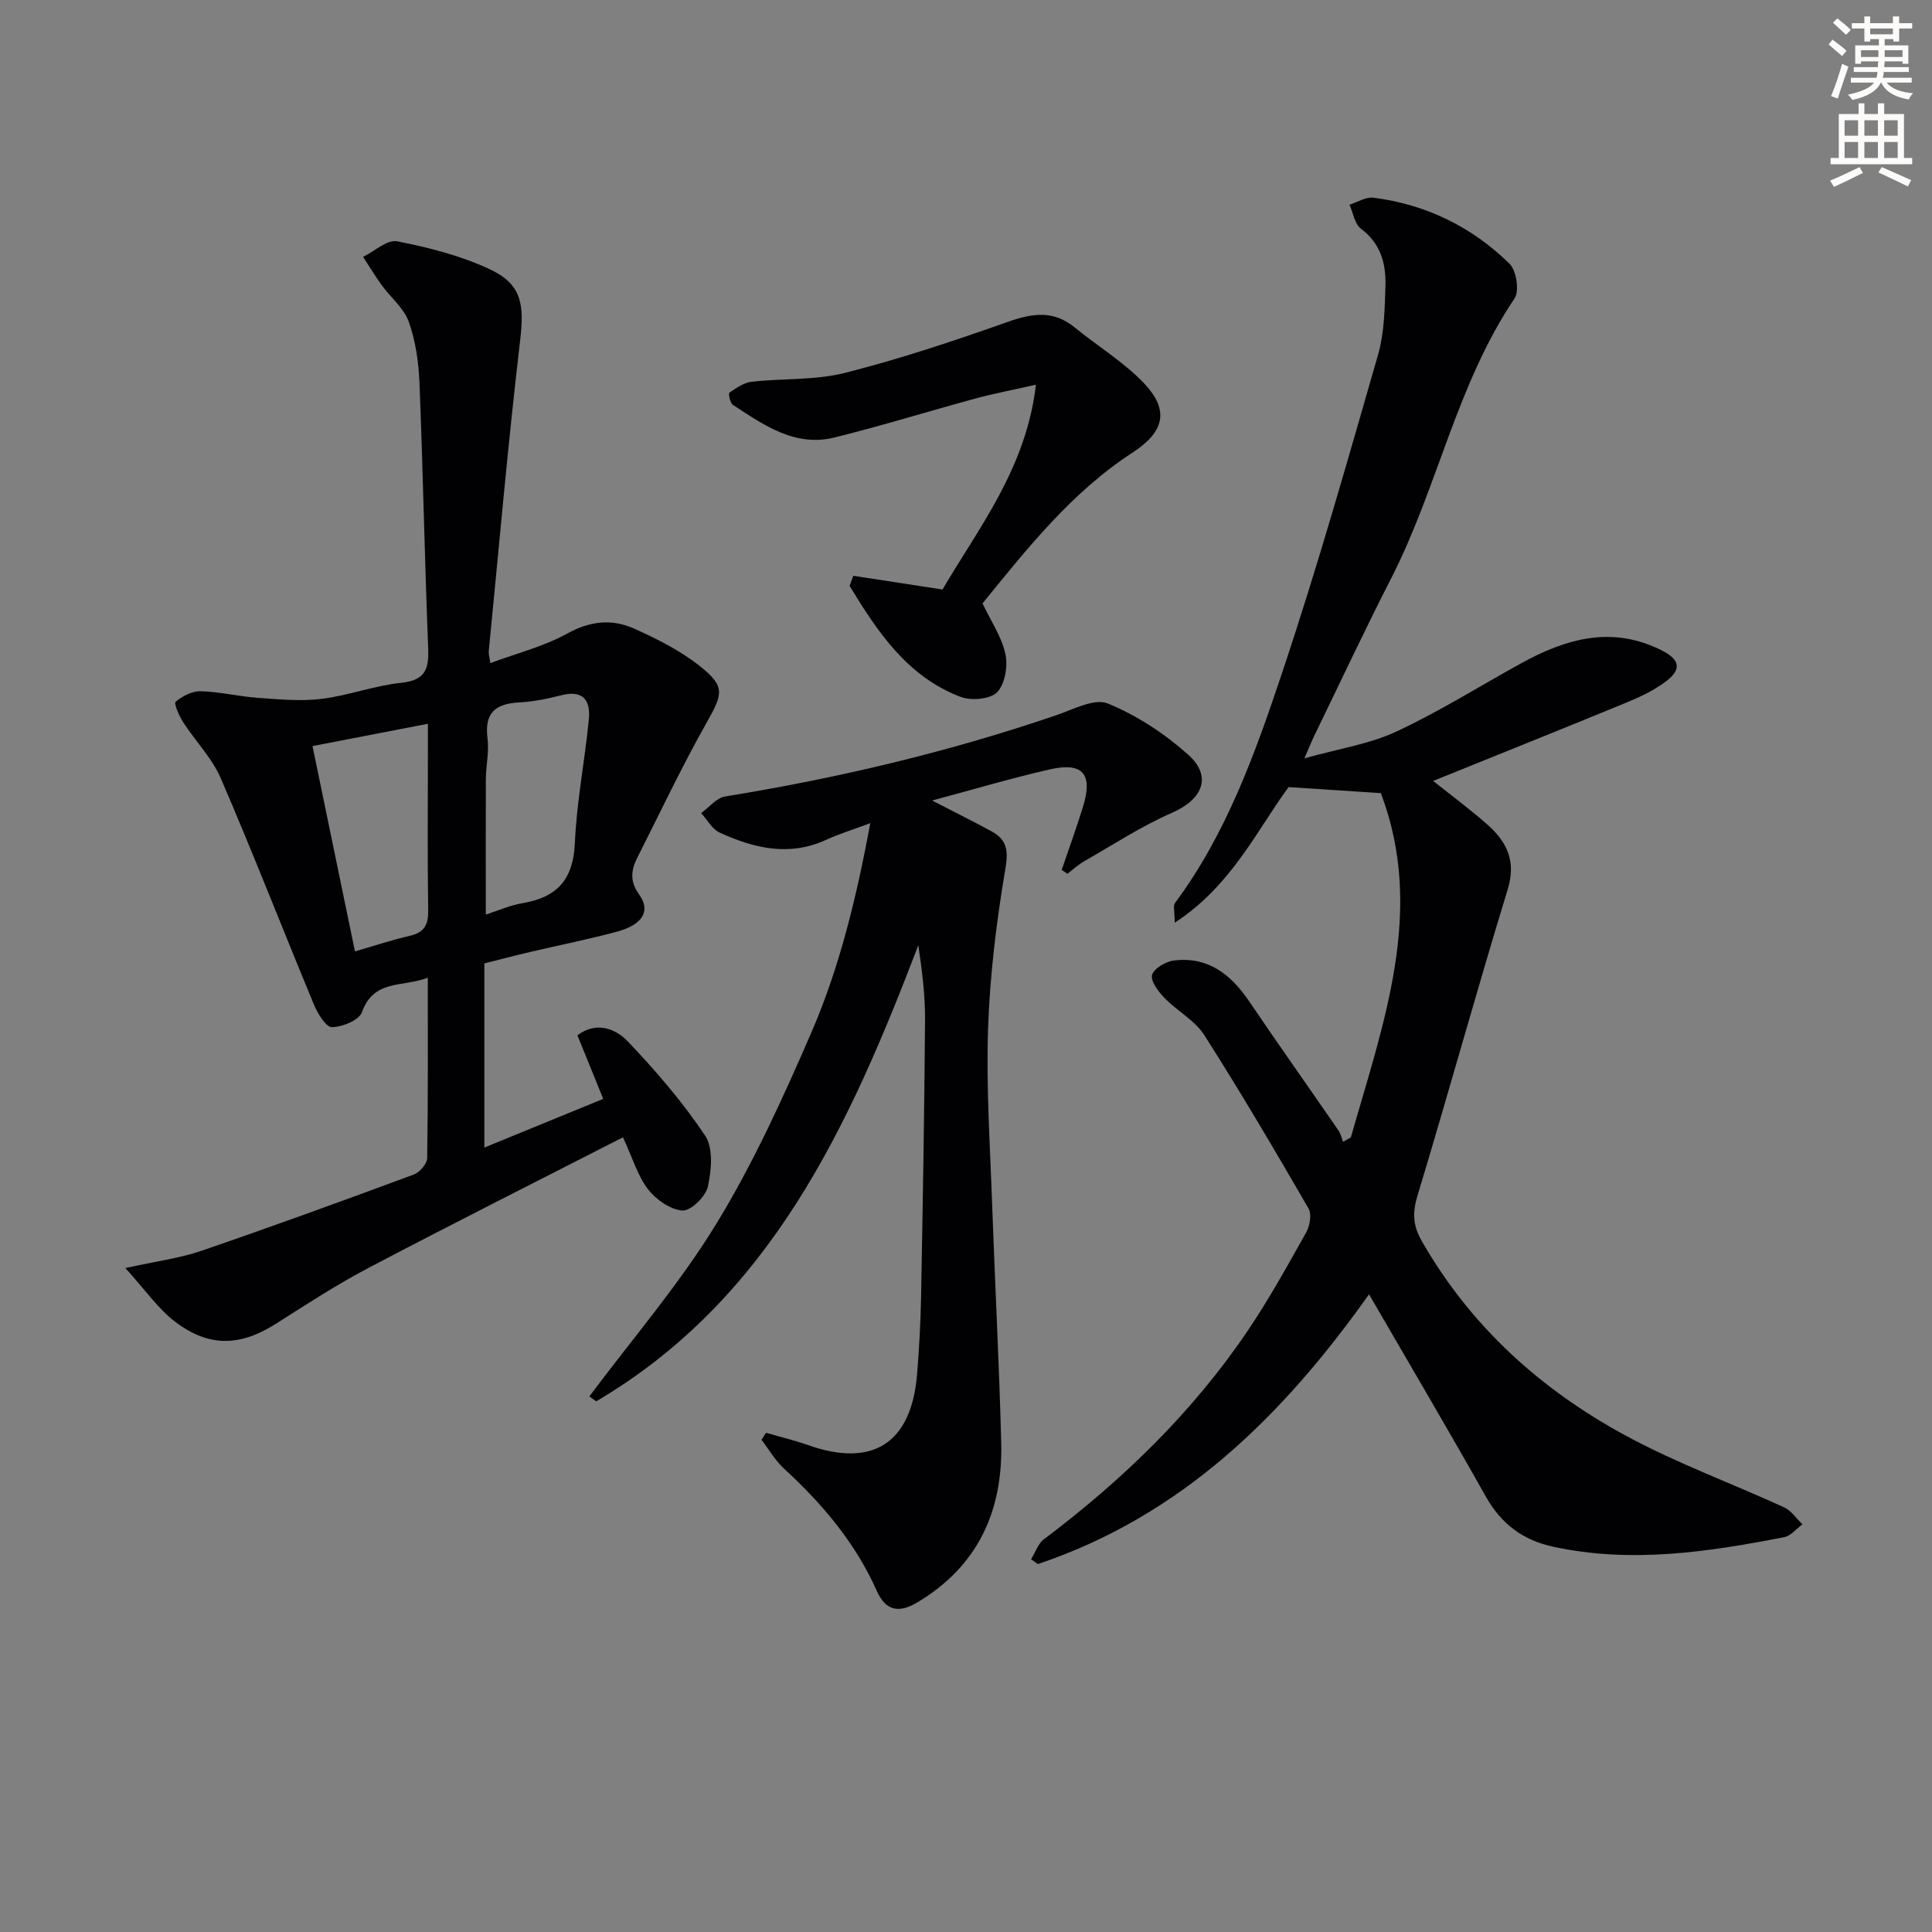 <svg enable-background="new 0 0 400 400" viewBox="0 0 400 400" xmlns="http://www.w3.org/2000/svg"><rect x="0" y="0" width="400" height="400" fill="#808080" stroke="none"/><path d="m378.6 9.2.8-1c.9.7 1.9 1.4 2.9 2.3l-.9 1.1c-1.1-.9-2-1.7-2.8-2.4zm.5 10.7c.9-2.1 1.6-4.3 2.3-6.7.4.2.8.4 1.3.6-.7 2.1-1.5 4.3-2.2 6.6zm.4-15.2.9-.9c1 .8 2 1.6 2.8 2.4l-1 1c-1-.9-1.9-1.8-2.7-2.5zm12.5-1.3h1.2v1.4h2.7v1.1h-2.7v2.7h-1.2v-.5h-1.8v1.3h4.9v3.8h-1.2v-.5h-3.7c0 .4-.1.9-.1 1.2h5.1v1h-5.2c0 .5-.1.9-.2 1.2h6v1h-5.2c1.1 1.3 2.9 2 5.5 2.2-.4.4-.7.8-.9 1.3-2.9-.5-4.8-1.6-5.7-3.5h-.1c-.8 1.7-2.7 2.9-5.9 3.6-.2-.4-.6-.8-.9-1.1 2.8-.6 4.6-1.4 5.4-2.5h-4.8v-1h5.3c.1-.3.2-.7.2-1.2h-4.9v-1h5c0-.4 0-.8.1-1.2h-3.6v.5h-1.2v-3.8h4.9v-1.3h-1.8v.5h-1.2v-2.7h-2.6v-1.1h2.6v-1.4h1.2v1.4h4.7v-1.4zm-6.7 8.4h3.6c0-.4 0-.9 0-1.4h-3.6zm1.9-4.7h4.7v-1.2h-4.7zm6.7 3.3h-3.7v1.4h3.7z" fill="#fcfbfa"/><path d="m384.7 21.4h1.3v2.2h2.8v-2.2h1.3v2.2h4.1v9.1h1.7v1.3h-16.9v-1.3h1.7v-9.1h4.1v-2.2zm.3 13.2.7 1.2c-1.8.9-3.8 1.9-6 2.9-.2-.4-.5-.8-.8-1.3 2.4-1 4.4-2 6.1-2.8zm-3.1-6.5h2.8v-3.2h-2.8zm0 4.6h2.8v-3.3h-2.8zm4.1-4.6h2.8v-3.2h-2.8zm0 4.6h2.8v-3.3h-2.8zm3.6 1.9c2.1.9 4.1 1.8 6.1 2.7l-.7 1.3c-2.2-1.1-4.2-2-6.1-2.9zm3.3-9.7h-2.8v3.2h2.8zm-2.8 7.8h2.8v-3.3h-2.8z" fill="#fcfbfa"/><g fill="#010103"><path d="m279.68 235.49c6.68-23.54 15.48-46.9 6.21-71.28-6.68-.44-12.5-.82-19.11-1.25-6.54 8.91-11.83 20.44-23.57 28.08 0-2.34-.37-3.5.05-4.07 10.69-14.38 16.63-31.06 22.2-47.72 7.26-21.69 13.5-43.74 19.83-65.73 1.31-4.55 1.4-9.52 1.55-14.31.14-4.59-.97-8.8-5.08-11.87-1.3-.97-1.6-3.27-2.36-4.96 1.66-.52 3.39-1.65 4.96-1.45 10.89 1.39 20.39 6.04 28.17 13.67 1.43 1.4 2.08 5.65 1.04 7.19-11.99 17.77-15.89 39.04-25.48 57.82-5.53 10.81-10.68 21.81-15.99 32.74-.5 1.02-.92 2.09-2.04 4.66 7.14-2.01 13.47-2.95 19.02-5.54 8.85-4.12 17.18-9.36 25.76-14.09 9.39-5.18 19-7.96 29.36-2.64 3.5 1.8 4.01 3.78.88 6.21-2.44 1.89-5.36 3.27-8.23 4.46-13.17 5.43-26.41 10.72-40.13 16.27 3.93 3.14 7.62 5.87 11.06 8.89 4.1 3.59 6.22 7.56 4.37 13.59-6.46 21.08-12.3 42.34-18.69 63.44-1.07 3.52-.91 6.18.87 9.29 10.13 17.73 24.75 30.9 42.46 40.45 10.47 5.65 21.76 9.77 32.61 14.75 1.48.68 2.53 2.31 3.78 3.5-1.26.92-2.41 2.4-3.8 2.67-15.84 3.08-31.73 5.47-47.86 1.96-6.23-1.36-10.7-4.7-13.87-10.33-7.82-13.9-15.93-27.63-24.21-41.92-17.87 25.23-38.93 45.91-68.56 55.85-.47-.33-.94-.66-1.41-.99.88-1.4 1.44-3.22 2.67-4.15 16.21-12.2 30.65-26.15 42.06-42.98 4.47-6.59 8.34-13.61 12.24-20.56.76-1.36 1.16-3.76.47-4.95-6.99-12.07-14.06-24.1-21.56-35.86-1.96-3.07-5.62-5-8.25-7.71-1.26-1.3-2.91-3.45-2.58-4.75.34-1.33 2.8-2.79 4.48-3 7.12-.9 11.87 2.89 15.68 8.52 6.06 8.96 12.31 17.77 18.45 26.68.46.67.63 1.55.94 2.33.56-.3 1.09-.6 1.61-.91z"/><path d="m128.98 235.47c-17.74 9.07-35.23 17.86-52.56 26.97-6.61 3.47-12.9 7.56-19.21 11.58-7.38 4.71-13.88 5.01-20.95-.37-3.57-2.72-6.22-6.63-10.31-11.11 6.35-1.41 11.2-2.02 15.73-3.57 14.73-5.05 29.37-10.38 43.98-15.79 1.22-.45 2.76-2.21 2.78-3.39.2-12.14.13-24.28.13-37.37-5.23 2.03-11.18.25-13.64 7.16-.59 1.65-4.05 3.05-6.2 3.08-1.24.02-2.94-2.78-3.71-4.62-6.49-15.62-12.62-31.4-19.32-46.93-1.81-4.19-5.25-7.66-7.77-11.57-.84-1.3-1.98-3.9-1.56-4.25 1.38-1.17 3.41-2.23 5.16-2.18 3.96.11 7.88 1.08 11.84 1.37 4.39.31 8.86.75 13.18.22 5.57-.69 10.99-2.76 16.56-3.34 4.98-.52 5.71-2.87 5.54-7.19-.73-18.27-1.07-36.56-1.8-54.83-.17-4.27-.79-8.7-2.21-12.7-1-2.83-3.73-5.02-5.59-7.57-1.38-1.9-2.59-3.92-3.88-5.89 2.36-1.15 4.98-3.62 7.04-3.22 6.45 1.25 12.99 2.93 18.94 5.66 6.88 3.15 7.43 7.28 6.54 14.85-2.52 21.42-4.39 42.91-6.5 64.37-.06.6.16 1.23.33 2.45 5.54-2.06 11.1-3.45 15.94-6.13 4.72-2.61 9.24-3.06 13.79-1.03 4.79 2.14 9.63 4.58 13.7 7.82 5.32 4.24 4.69 5.73 1.29 11.77-5.12 9.08-9.58 18.54-14.29 27.85-1.32 2.62-1.59 4.9.42 7.7 2.43 3.39.61 6.22-4.7 7.64-5.93 1.59-11.96 2.79-17.94 4.19-3.07.72-6.11 1.52-9.45 2.36v38.13c8.23-3.37 16.25-6.66 24.61-10.08-1.87-4.6-3.59-8.85-5.34-13.16 3.92-2.96 7.89-1.39 10.42 1.26 5.81 6.09 11.37 12.55 16.03 19.53 1.72 2.57 1.3 7.18.55 10.56-.46 2.05-3.55 5.05-5.26 4.93-2.53-.18-5.49-2.29-7.16-4.44-2.12-2.8-3.15-6.42-5.15-10.72zm-55.49-38.5c4.11-1.18 7.71-2.38 11.4-3.23 3-.69 3.81-2.33 3.76-5.28-.16-10.64-.06-21.27-.06-31.91 0-2.06 0-4.12 0-6.7-8.45 1.64-15.98 3.09-23.89 4.62 2.97 14.38 5.82 28.13 8.79 42.5zm27.09-7.62c2.58-.82 5.03-1.93 7.6-2.36 7.15-1.19 10.52-4.9 10.84-12.44.37-8.58 2.07-17.09 2.9-25.67.37-3.83-1.19-6.1-5.68-4.94-2.88.74-5.86 1.34-8.83 1.5-4.92.26-7.15 2.24-6.47 7.45.36 2.75-.34 5.62-.35 8.44-.04 9.23-.01 18.46-.01 28.02z"/><path d="m219.81 180.11c1.47-4.33 3.04-8.63 4.39-13 2.13-6.85.03-9.38-6.87-7.81-7.86 1.79-15.6 4.1-24.35 6.44 4.82 2.49 8.61 4.35 12.31 6.38 3.17 1.73 3.52 3.92 2.86 7.78-1.85 10.89-3.2 21.96-3.58 33-.41 12.12.42 24.28.84 36.42.58 16.46 1.46 32.91 1.88 49.37.36 14.15-4.82 25.59-17.4 33.09-3.82 2.27-6.53 1.72-8.37-2.42-4.42-9.92-11.24-17.99-19.17-25.27-1.84-1.69-3.14-3.98-4.69-6 .31-.48.63-.96.94-1.45 2.91.85 5.86 1.55 8.72 2.56 13.39 4.73 21.39-.41 22.55-14.68.43-5.3.73-10.62.83-15.93.35-19.14.68-38.28.82-57.41.04-5.09-.62-10.19-1.39-15.49-14.26 37.33-30.5 73.14-66.69 94.44-.47-.34-.94-.68-1.42-1.02 8.82-11.82 18.54-23.09 26.21-35.61 7.68-12.54 13.84-26.1 19.71-39.63 5.93-13.66 9.4-28.17 12.25-43.45-3.57 1.34-6.44 2.22-9.15 3.46-7.65 3.51-14.95 1.75-22.05-1.5-1.56-.72-2.56-2.66-3.82-4.04 1.65-1.19 3.17-3.15 4.96-3.44 23.31-3.78 46.2-9.19 68.56-16.82 3.51-1.2 7.9-3.57 10.67-2.43 6.01 2.46 11.76 6.24 16.63 10.59 5.07 4.52 2.98 9.28-3.32 12.03-6.32 2.76-12.17 6.6-18.19 10.04-1.25.71-2.33 1.72-3.49 2.6-.37-.29-.78-.54-1.18-.8z"/><path d="m176.66 119.21c5.91.91 11.83 1.82 18.48 2.84 7.44-12.74 17.3-25.01 19.34-42.4-4.87 1.1-8.68 1.82-12.41 2.83-9.77 2.65-19.44 5.65-29.26 8.09-8.23 2.05-14.67-2.58-21.07-6.74-.59-.38-.97-2.35-.72-2.53 1.4-.96 2.97-2.08 4.59-2.26 6.43-.73 13.1-.27 19.29-1.83 11.38-2.88 22.57-6.61 33.64-10.53 5.08-1.8 9.49-2.55 13.95 1.1 4.74 3.87 10.1 7.12 14.3 11.5 5.42 5.66 4.26 10.15-2.29 14.41-12.63 8.21-21.82 19.86-31.08 31.24 1.73 3.64 3.96 6.9 4.74 10.48.54 2.49-.08 6.23-1.72 7.91-1.44 1.47-5.39 1.8-7.59.95-11.03-4.22-17.18-13.48-22.95-22.97.25-.7.5-1.39.76-2.09z"/></g></svg>

